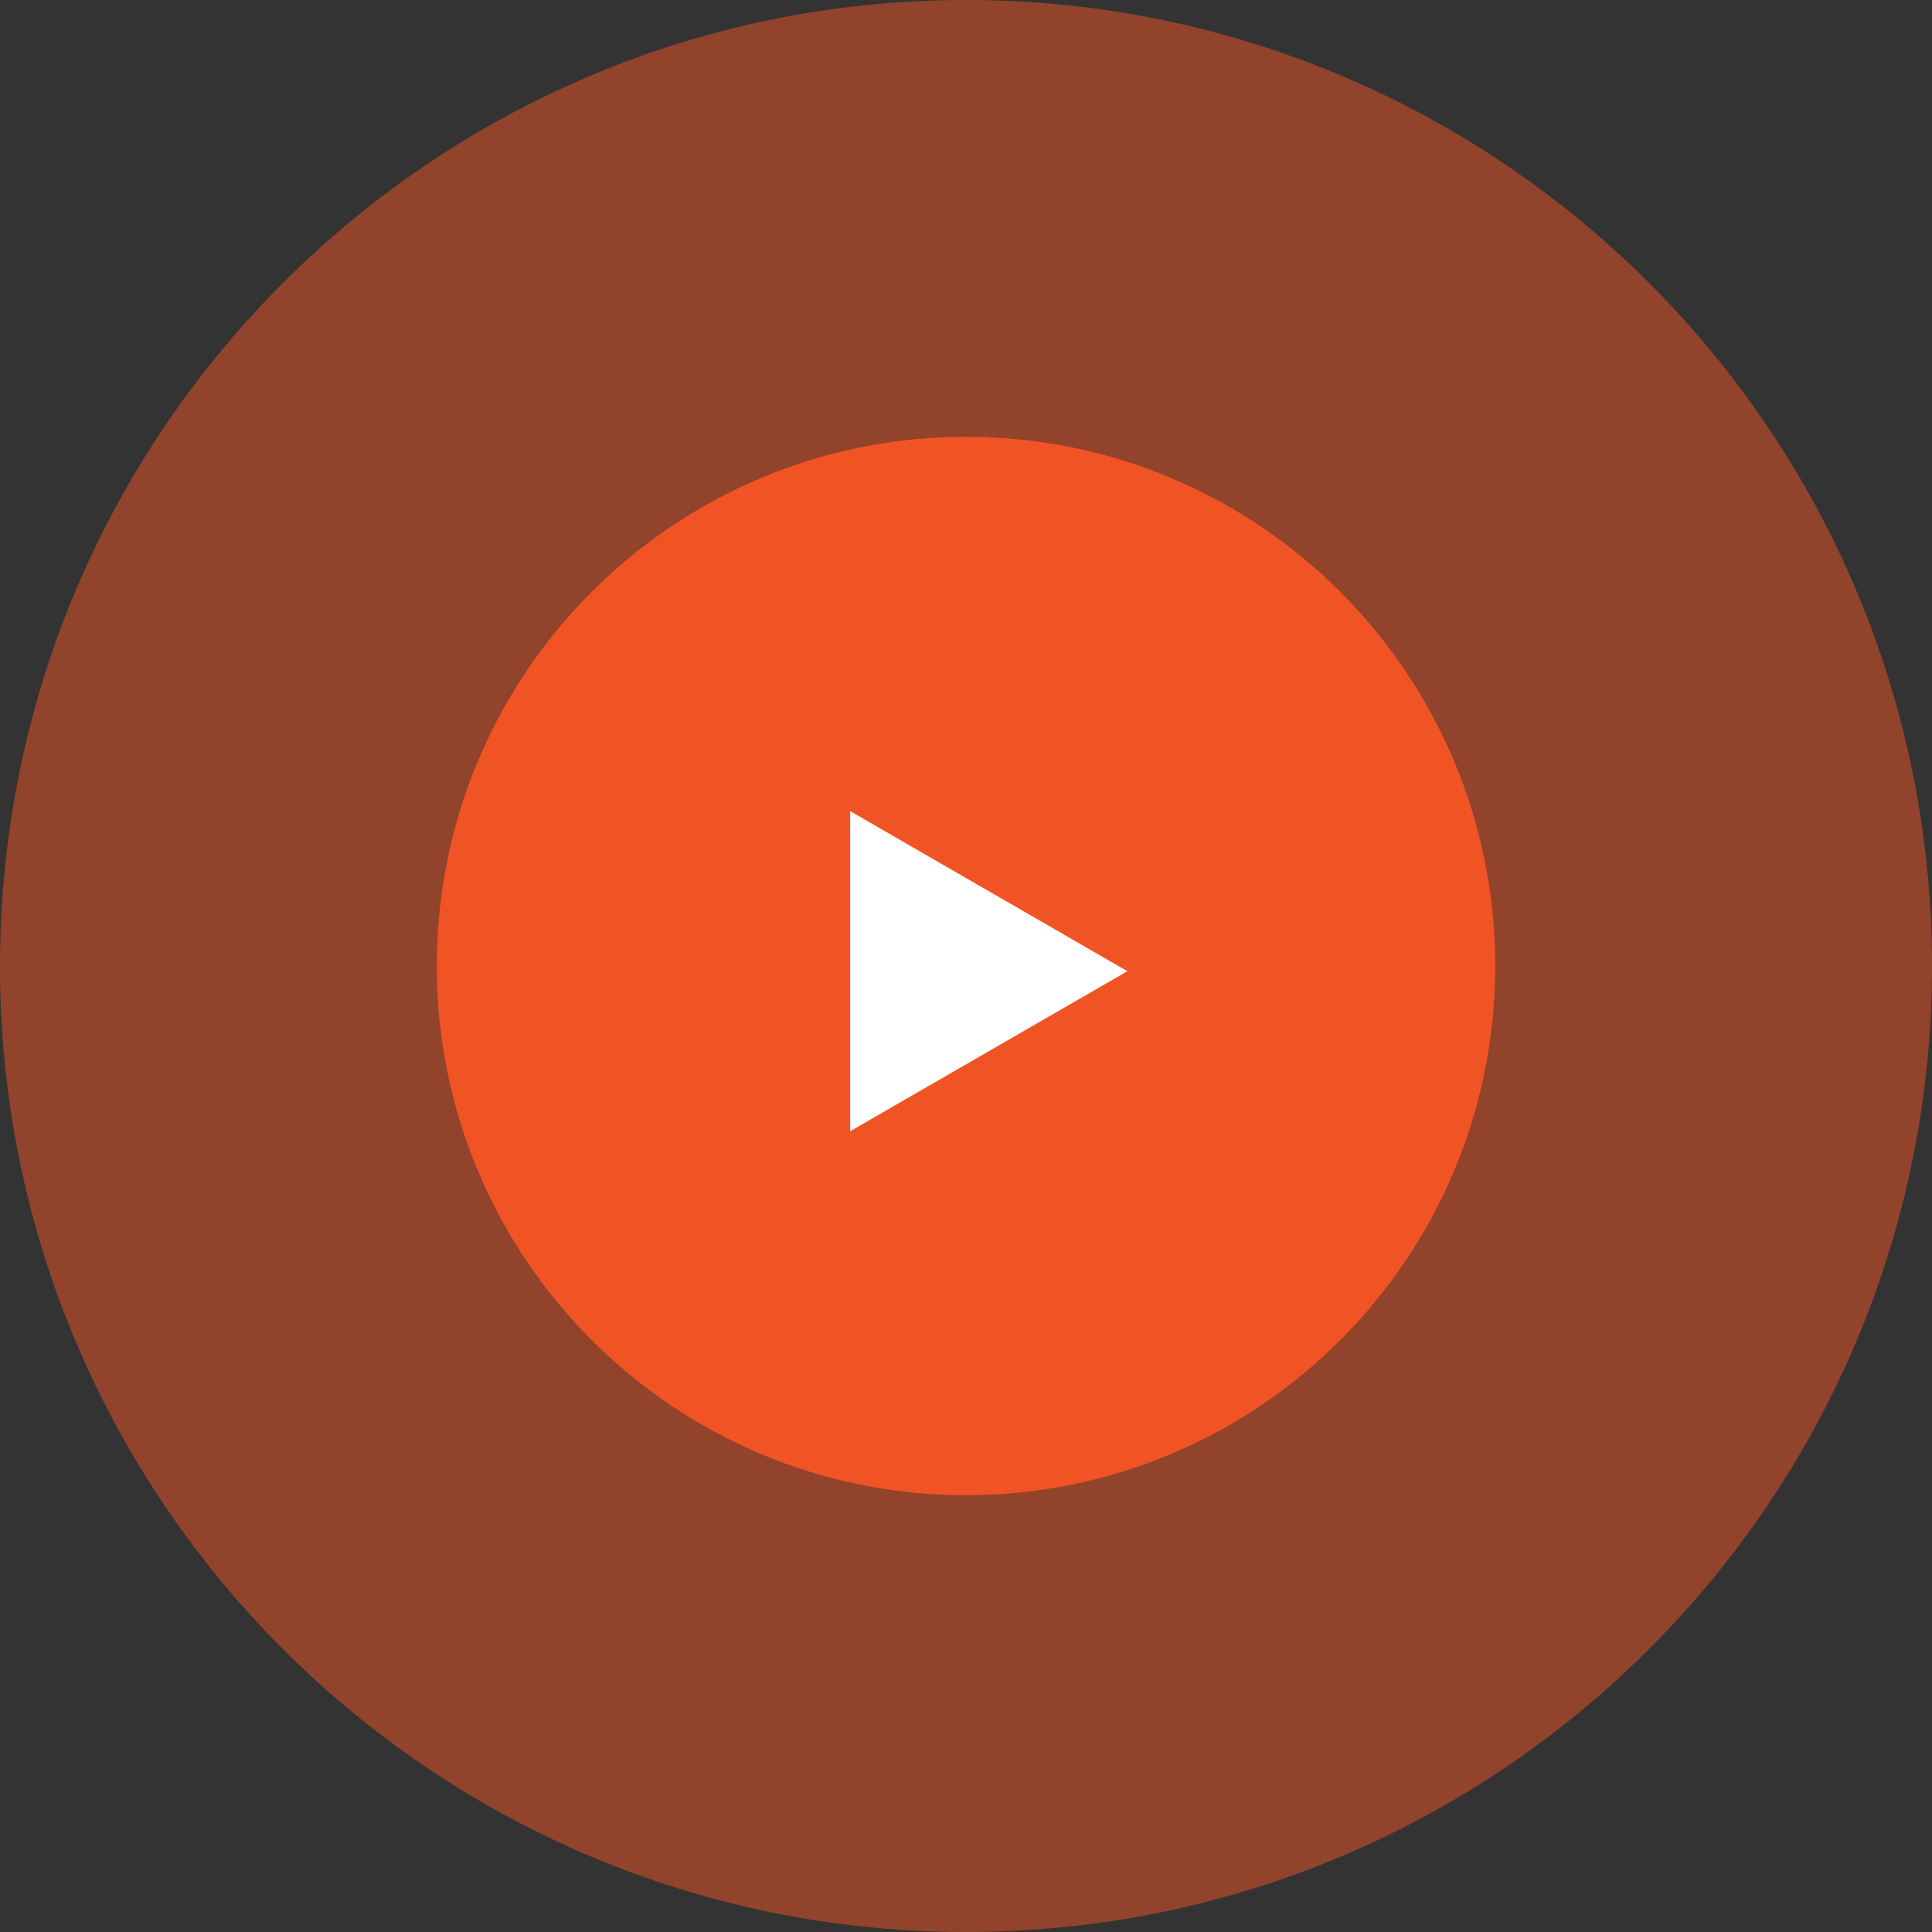 <svg xmlns="http://www.w3.org/2000/svg" width="115" height="115" viewBox="0 0 115 115"><rect x="0" y="0" width="115" height="115" fill="#333333" stroke="none"/><g><g opacity=".5"><path fill="#f15424" d="M57.5 0C89.256 0 115 25.743 115 57.5c0 31.756-25.744 57.5-57.5 57.5S0 89.256 0 57.5C0 25.743 25.744 0 57.5 0z"/></g><g><path fill="#f15424" d="M57.5 26C74.897 26 89 40.103 89 57.5 89 74.896 74.897 89 57.5 89S26 74.896 26 57.5C26 40.103 40.103 26 57.5 26z"/></g><g><path fill="#fff" d="M67.107 57.81l-16.5 9.526V48.283z"/></g></g></svg>